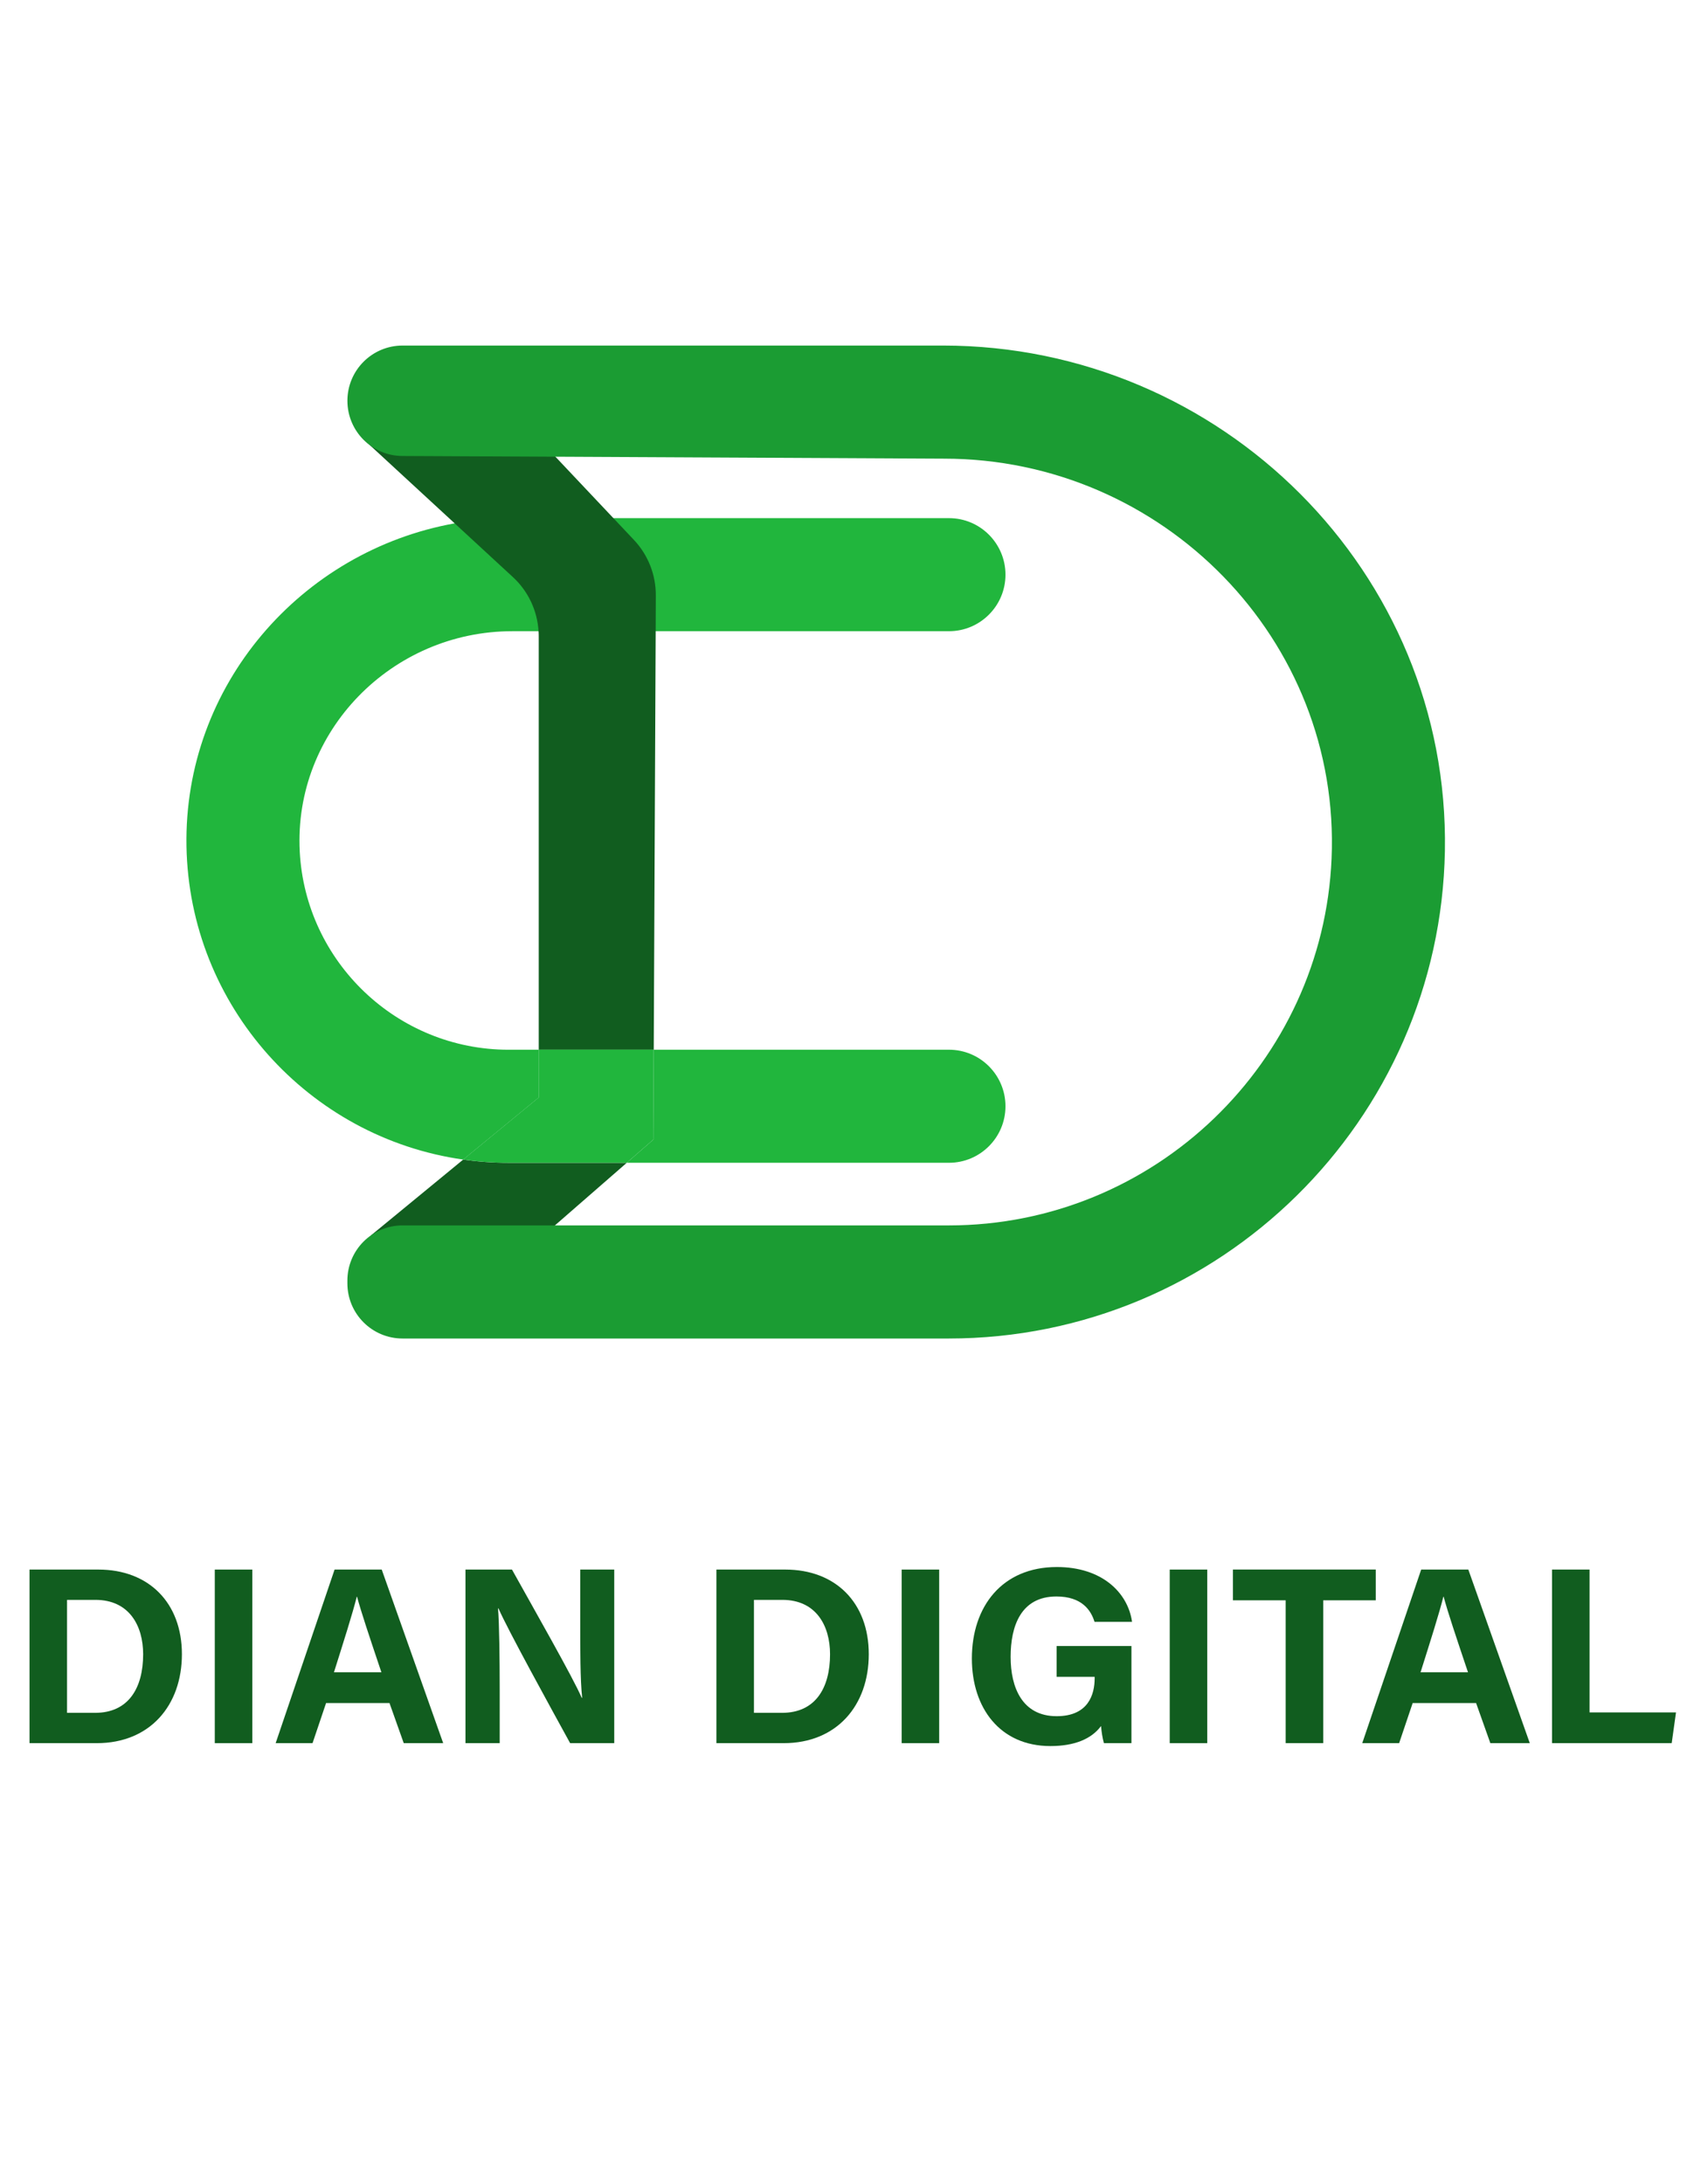 <svg xmlns="http://www.w3.org/2000/svg" viewBox="0 0 612 792"><defs><style>      .cls-1 {        fill: #21b63d;      }      .cls-2 {        fill: #1b9c33;      }      .cls-3 {        fill: #115d1f;      }    </style></defs><g><g id="Layer_1"><path class="cls-1" d="M344.26,380.63h-107.11l-.15,32.61-9.64,8.39h116.9c11.32,0,20.5-9.19,20.5-20.5,0-5.66-2.3-10.78-6-14.49s-8.84-6.01-14.5-6.01ZM108.74,308.76c-2.27-43.62,33.41-79.88,77.09-79.88h158.43c11.32,0,20.5-9.19,20.5-20.5,0-5.66-2.3-10.78-6-14.49-3.72-3.72-8.84-6.01-14.5-6.01h-158.13c-7.23,0-14.31.64-21.2,1.89-55.66,10.02-98.32,58.71-97.28,117.1,1.03,57.9,44.4,105.67,100.4,113.6l27.39-22.5v-17.33h-10.91c-40.5,0-73.7-31.89-75.79-71.87Z"></path><path class="cls-3" d="M237.91,215.91l-.05,12.97-.7,151.75h-41.72v-149.96c0-.6-.01-1.2-.07-1.79-.45-7.49-3.77-14.54-9.34-19.66l-21.1-19.46-31.86-29.37h63.49l25.96,27.49,7.42,7.86c5.15,5.44,8.01,12.67,7.97,20.18Z"></path><path class="cls-3" d="M184.53,421.64h42.84l-30.3,26.39h-62.58l33.56-27.57c5.39.78,10.89,1.18,16.48,1.18Z"></path><path class="cls-2" d="M342.06,125.3h-196.01c-11.06,0-20.02,8.96-20.02,20.02h0c0,11.06,8.96,20.02,20.02,20.02l196.42.97c79.4,0,143.99,65.71,140.59,145.03-3.16,73.87-64.25,133-138.88,133h-198.14c-11.06,0-20.02,8.96-20.02,20.02v.97c0,11.06,8.96,20.02,20.02,20.02h198.14c98.19,0,178.26-79.02,179.99-176.81,1.78-101.01-81.1-183.24-182.12-183.24Z"></path><path class="cls-1" d="M237.15,380.63l-.15,32.61-9.64,8.39h-42.84c-5.59,0-11.1-.4-16.48-1.18l27.39-22.5v-17.33h41.72Z"></path><g><path class="cls-3" d="M10.71,569.13h24.96c18.33,0,30.32,12.07,30.32,30.69s-11.63,32.26-30.89,32.26H10.71v-62.95ZM24.32,621.08h10.21c12.07,0,17.4-8.98,17.4-21.24,0-10.28-5-19.72-17.32-19.72h-10.29v40.96Z"></path><path class="cls-3" d="M91.53,569.13v62.95h-13.61v-62.95h13.61Z"></path><path class="cls-3" d="M118.29,617.54l-4.91,14.54h-13.38l21.38-62.95h17.1l22.3,62.95h-14.31l-5.17-14.54h-23ZM138.36,606.38c-4.47-13.29-7.32-21.77-8.84-27.43h-.09c-1.55,6.21-4.7,16.08-8.28,27.43h17.21Z"></path><path class="cls-3" d="M168.86,632.08v-62.95h16.87c7.86,14.13,22.4,39.63,25.29,46.49h.17c-.71-6.57-.7-17.5-.7-27.83v-18.66h12.34v62.95h-16c-6.76-12.3-22.87-41.58-25.99-48.86h-.17c.46,5.51.61,18.44.61,29.71v19.15h-12.42Z"></path><path class="cls-3" d="M259.89,569.13h24.96c18.34,0,30.32,12.07,30.32,30.69s-11.63,32.26-30.89,32.26h-24.39v-62.95ZM273.51,621.08h10.21c12.07,0,17.4-8.98,17.4-21.24,0-10.28-5-19.72-17.32-19.72h-10.29v40.96Z"></path><path class="cls-3" d="M340.71,569.13v62.95h-13.61v-62.95h13.61Z"></path><path class="cls-3" d="M410.45,632.08h-9.98c-.53-1.94-.87-4.1-1.04-6.21-3.49,4.7-9.64,7.26-18.38,7.26-18.27,0-28.48-13.81-28.48-31.74,0-18.92,11.01-33.18,30.85-33.18,16.2,0,25.73,9.14,27.26,19.88h-13.61c-1.29-4.22-4.62-9.2-13.83-9.2-12.92,0-16.61,10.81-16.61,21.91s4.22,21.5,16.7,21.5c11.64,0,13.78-8.08,13.78-13.71v-.57h-13.8v-11.16h27.15v35.22Z"></path><path class="cls-3" d="M437.96,569.13v62.95h-13.61v-62.95h13.61Z"></path><path class="cls-3" d="M466.41,580.28h-19.13v-11.16h51.81v11.16h-19.06v51.79h-13.62v-51.79Z"></path><path class="cls-3" d="M512.48,617.54l-4.91,14.54h-13.38l21.38-62.95h17.1l22.3,62.95h-14.31l-5.17-14.54h-23ZM532.55,606.38c-4.47-13.29-7.32-21.77-8.84-27.43h-.09c-1.55,6.21-4.7,16.08-8.28,27.43h17.21Z"></path><path class="cls-3" d="M563.04,569.13h13.61v51.79h31.36l-1.56,11.16h-43.41v-62.95Z"></path></g></g></g></svg>